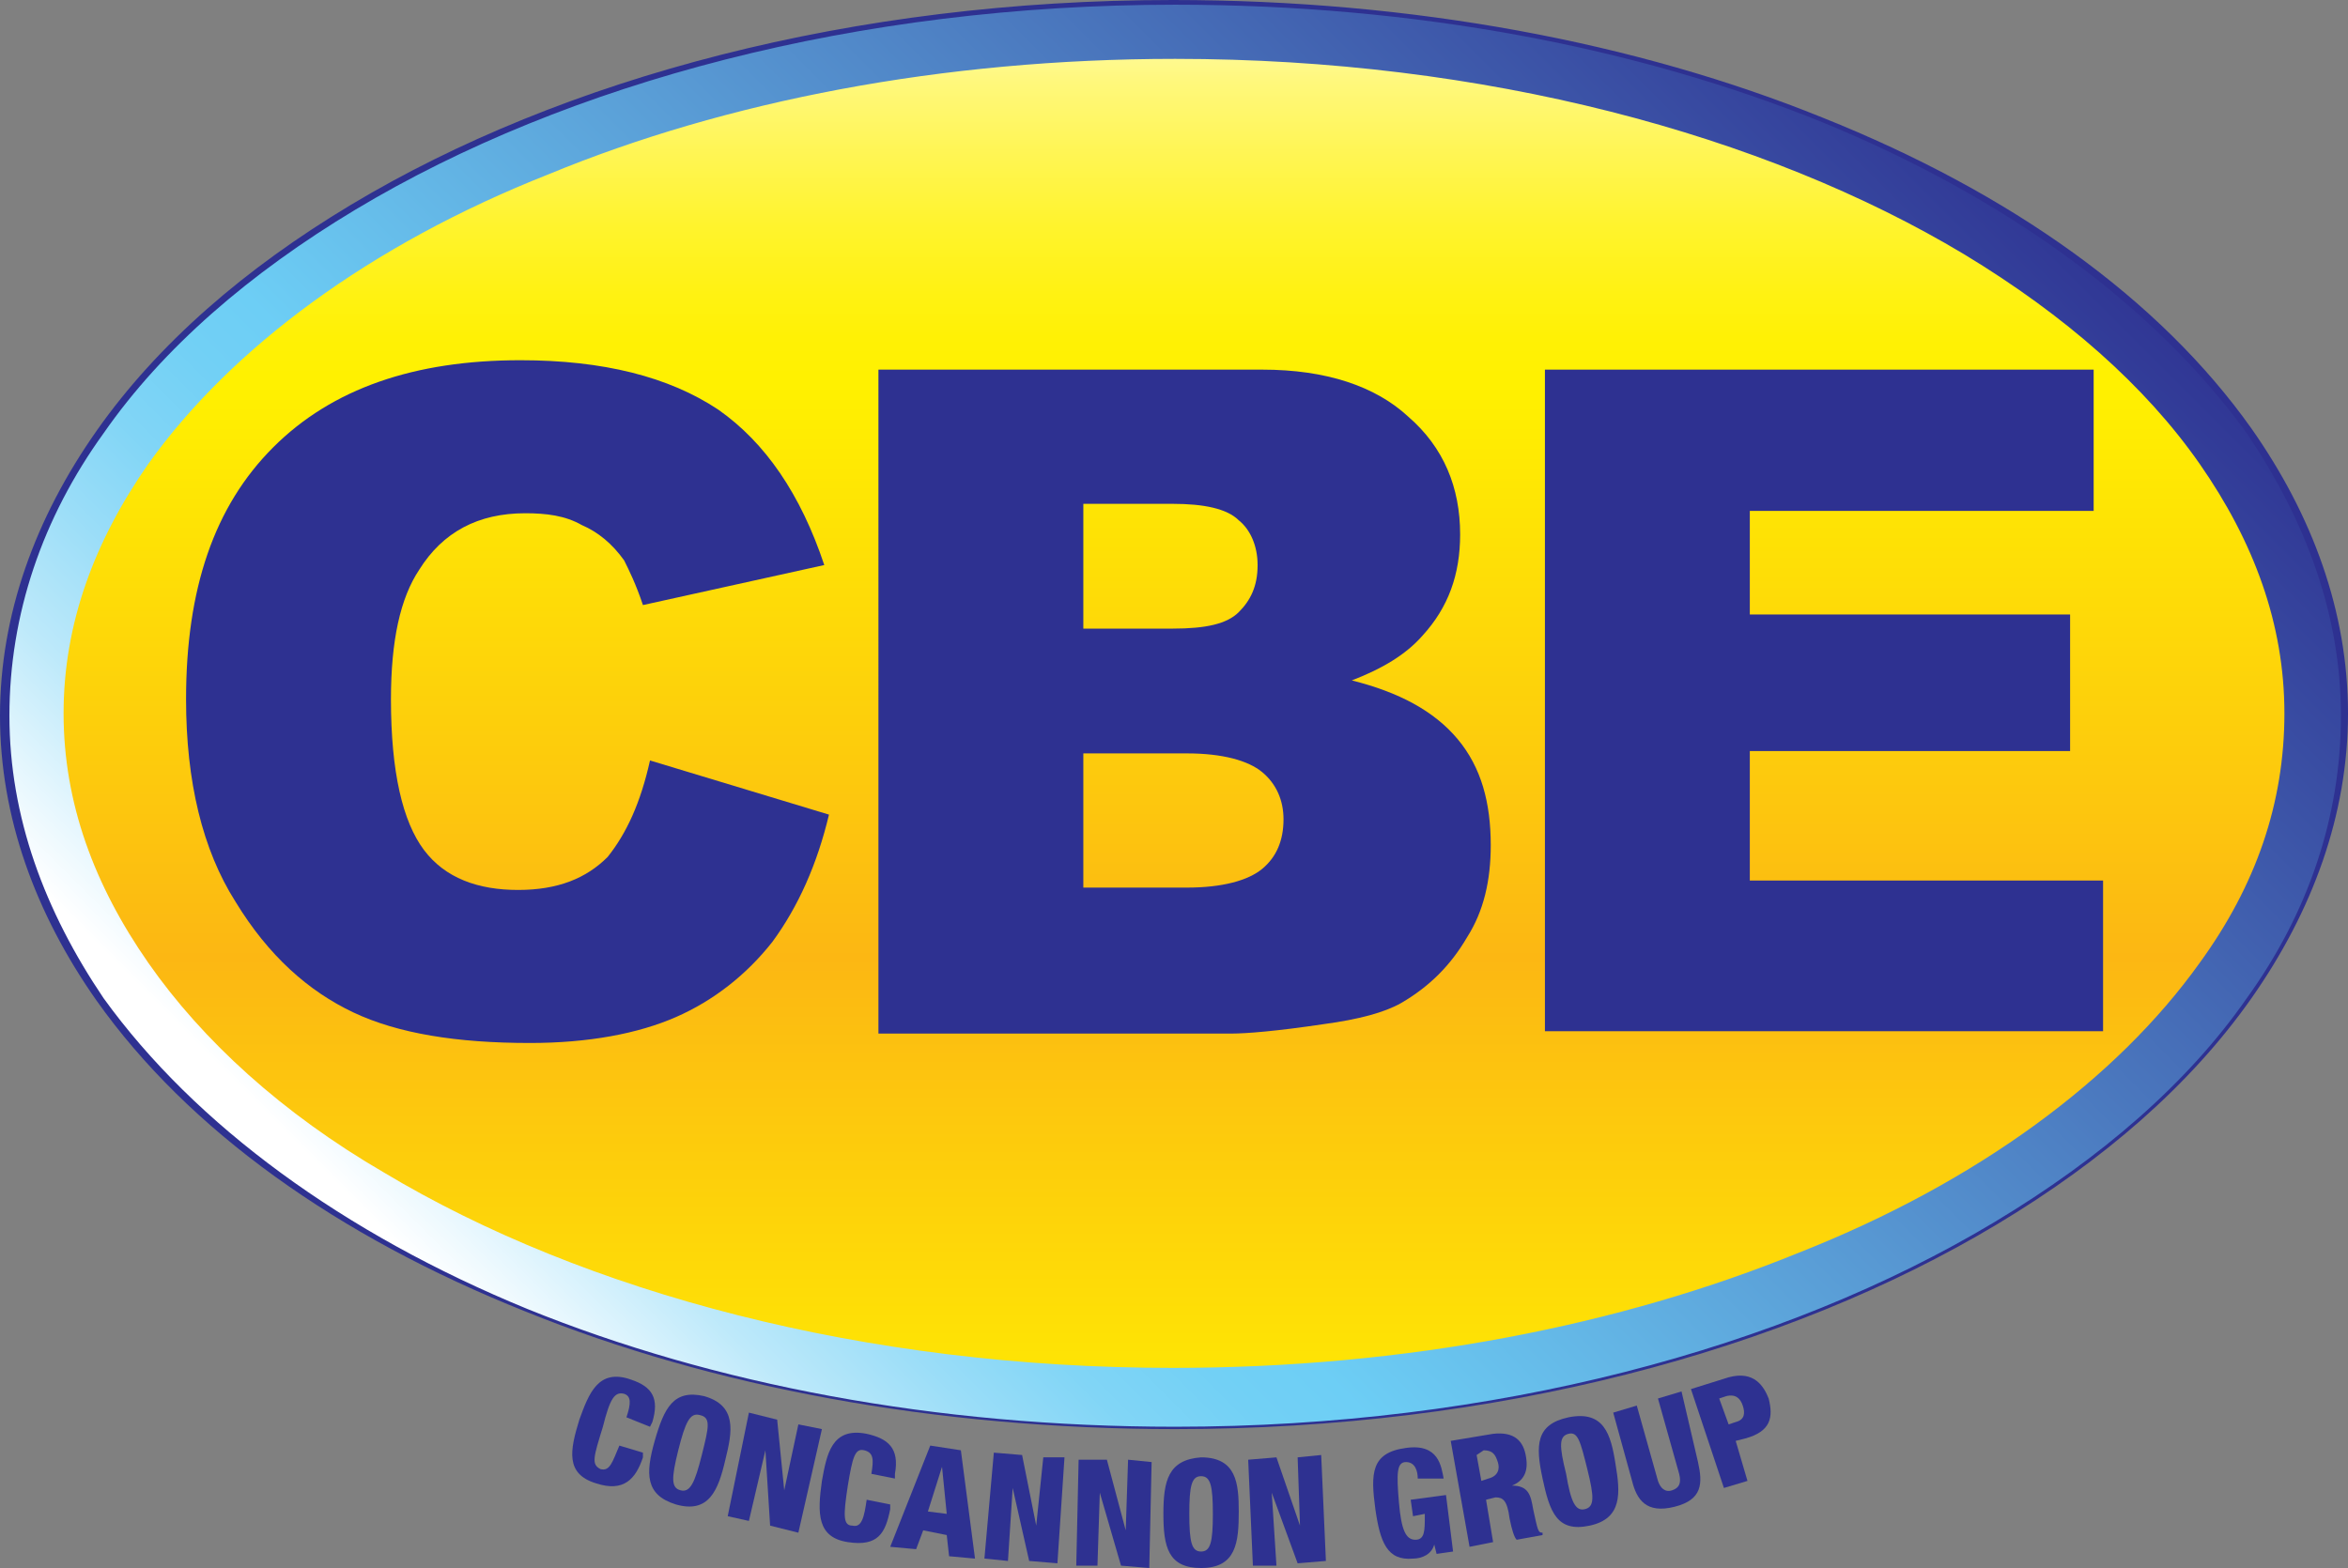 <?xml version="1.0" encoding="UTF-8"?> <svg xmlns="http://www.w3.org/2000/svg" xmlns:xlink="http://www.w3.org/1999/xlink" id="Layer_1" viewBox="0 0 99.7 66.6"><rect x="0" y="0" width="99.7" height="66.6" fill="#808080" stroke="none"/><defs><style>.cls-1{clip-path:url(#clippath);}.cls-2{fill:none;}.cls-2,.cls-3,.cls-4,.cls-5,.cls-6{stroke-width:0px;}.cls-3{fill:url(#linear-gradient);}.cls-7{clip-path:url(#clippath-1);}.cls-4{fill:url(#linear-gradient-2);}.cls-5{fill:url(#linear-gradient-3);}.cls-6{fill:#2e3191;}</style><linearGradient id="linear-gradient" x1="49.9" y1="2.55" x2="49.9" y2="70.13" gradientTransform="translate(0 66.88) scale(1 -1)" gradientUnits="userSpaceOnUse"><stop offset="0" stop-color="#fff100"></stop><stop offset=".02" stop-color="#fff100"></stop><stop offset=".35" stop-color="#fcb713"></stop><stop offset=".71" stop-color="#fff100"></stop><stop offset=".74" stop-color="#fff105"></stop><stop offset=".77" stop-color="#fff214"></stop><stop offset=".81" stop-color="#fff32d"></stop><stop offset=".85" stop-color="#fff54f"></stop><stop offset=".9" stop-color="#fff87b"></stop><stop offset=".94" stop-color="#fffbb1"></stop><stop offset=".99" stop-color="#fffeef"></stop><stop offset="1" stop-color="#fff"></stop></linearGradient><clipPath id="clippath"><path class="cls-2" d="m1.6,30.4C1.6,14.5,23.1,1.5,49.6,1.5h.6c26.5,0,48,13,48,28.9s-21.5,28.9-48,28.9h-.7C23.1,59.3,1.6,46.4,1.6,30.4M15.2,9.1c-4.5,2.7-8.1,5.9-10.7,9.5C2,22.2.5,26.2.5,30.4H.5c0,4.2,1.4,8.2,4,11.8,3.8,5.4,10.1,9.9,17.9,13.1,7.8,3.2,17.3,5,27.4,5,13.5,0,25.7-3.3,34.7-8.6,4.5-2.7,8.1-5.9,10.7-9.5,2.5-3.6,4-7.6,4-11.8h0c0-4.2-1.4-8.2-4-11.8-3.8-5.4-10.1-9.9-17.9-13.1-7.8-3.2-17.3-5-27.4-5-13.5,0-25.7,3.2-34.7,8.6"></path></clipPath><linearGradient id="linear-gradient-2" x1="-610.21" y1="-124.17" x2="-609.54" y2="-124.17" gradientTransform="translate(63375.56 -41871.29) rotate(-45) scale(122)" gradientUnits="userSpaceOnUse"><stop offset="0" stop-color="#fff"></stop><stop offset=".03" stop-color="#eaf8fe"></stop><stop offset=".09" stop-color="#bde9fa"></stop><stop offset=".15" stop-color="#9addf8"></stop><stop offset=".2" stop-color="#81d5f6"></stop><stop offset=".25" stop-color="#72d0f5"></stop><stop offset=".29" stop-color="#6dcef5"></stop><stop offset=".65" stop-color="#2e3191"></stop><stop offset=".77" stop-color="#4366b3"></stop><stop offset="1" stop-color="#6dcef5"></stop></linearGradient><clipPath id="clippath-1"><path class="cls-2" d="m16.3,49.8c-4.3-2.5-7.7-5.6-10-8.9-2.3-3.3-3.6-6.8-3.6-10.6s1.3-7.3,3.6-10.6c3.5-4.9,9.4-9.3,17-12.3,7.5-3.1,16.7-4.9,26.6-4.9h0c13.1,0,25,3.2,33.5,8.3,4.3,2.6,7.7,5.6,10,8.9,2.3,3.3,3.6,6.8,3.6,10.6s-1.2,7.3-3.6,10.6c-3.5,4.9-9.4,9.3-17,12.3-7.6,3.1-16.7,4.9-26.6,4.9h0c-13.1,0-25-3.2-33.5-8.3m-1.2-40.9c-4.5,2.7-8.2,5.9-10.7,9.5C1.8,22,.4,26.1.4,30.4s1.5,8.3,4,12c3.9,5.4,10.2,10,18,13.2,7.9,3.2,17.3,5,27.5,5,13.5,0,25.8-3.3,34.8-8.7,4.5-2.7,8.2-5.9,10.7-9.5,2.6-3.6,4-7.7,4-12s-1.5-8.3-4-12c-3.9-5.4-10.2-10-18-13.2C69.5,2,60.1.2,49.9.2c-13.5,0-25.8,3.3-34.8,8.7"></path></clipPath><linearGradient id="linear-gradient-3" x1="-610.21" y1="-124.17" x2="-609.54" y2="-124.17" gradientTransform="translate(63375.54 -41871.29) rotate(-45) scale(122)" gradientUnits="userSpaceOnUse"><stop offset="0" stop-color="#fff"></stop><stop offset=".03" stop-color="#eaf8fe"></stop><stop offset=".09" stop-color="#bde9fa"></stop><stop offset=".15" stop-color="#9addf8"></stop><stop offset=".2" stop-color="#81d5f6"></stop><stop offset=".25" stop-color="#72d0f5"></stop><stop offset=".29" stop-color="#6dcef5"></stop><stop offset="1" stop-color="#2e3191"></stop></linearGradient></defs><ellipse class="cls-3" cx="49.9" cy="30.3" rx="47.9" ry="28.6"></ellipse><g class="cls-1"><polygon class="cls-4" points="-29.3 30.4 49.9 -48.8 129.1 30.4 49.9 109.6 -29.3 30.4"></polygon></g><path class="cls-6" d="m22.4,55.5l.1-.2c-7.8-3.2-14.1-7.7-17.9-13.1-2.5-3.6-4-7.6-4-11.8h0c0-4.2,1.4-8.2,4-11.8,2.5-3.6,6.2-6.8,10.7-9.5C24.2,3.8,36.5.5,50,.5c10.1,0,19.5,1.8,27.4,5,7.8,3.2,14.1,7.7,17.9,13.1,2.5,3.6,4,7.6,4,11.8h.2-.3c0,4.2-1.4,8.2-4,11.8-2.5,3.6-6.2,6.8-10.7,9.5-8.9,5.3-21.2,8.6-34.7,8.6-10.1,0-19.5-1.8-27.4-5v.2s-.1.2-.1.2c7.9,3.2,17.4,5,27.6,5,13.6,0,25.9-3.3,34.9-8.7,4.5-2.7,8.2-5.9,10.8-9.6,2.6-3.7,4.1-7.8,4.1-12.1h0c0-4.3-1.5-8.4-4.1-12.1-3.9-5.5-10.2-10-18.2-13.2C69.5,1.8,60,0,49.8,0c-13.6,0-25.9,3.3-34.9,8.7-4.5,2.7-8.2,5.9-10.8,9.6C1.5,22,0,26.1,0,30.4h.2-.2c0,4.3,1.5,8.4,4.1,12.1,3.9,5.5,10.2,10,18.2,13.2l.1-.2"></path><path class="cls-6" d="m27.6,32.3l7.6,2.3c-.5,2.1-1.3,3.9-2.4,5.4-1.1,1.4-2.5,2.5-4.1,3.2s-3.7,1.1-6.2,1.1c-3.1,0-5.6-.4-7.5-1.3-1.9-.9-3.6-2.4-5-4.7-1.4-2.2-2.1-5.1-2.1-8.6,0-4.7,1.2-8.2,3.7-10.7,2.5-2.5,6-3.7,10.5-3.7,3.5,0,6.3.7,8.4,2.1,2,1.4,3.5,3.6,4.5,6.6l-7.7,1.7c-.3-.9-.6-1.5-.8-1.9-.5-.7-1.1-1.2-1.8-1.5-.7-.4-1.5-.5-2.4-.5-2,0-3.5.8-4.5,2.4-.8,1.2-1.2,3-1.2,5.5,0,3.1.5,5.2,1.4,6.4s2.3,1.7,4,1.7,2.9-.5,3.8-1.4c.8-1,1.4-2.3,1.8-4.1"></path><path class="cls-6" d="m37.3,15.7h16.3c2.7,0,4.8.7,6.2,2,1.5,1.3,2.2,3,2.2,5,0,1.7-.5,3.1-1.6,4.3-.7.8-1.7,1.4-3,1.9,2,.5,3.5,1.3,4.5,2.5s1.4,2.7,1.4,4.5c0,1.5-.3,2.8-1,3.9-.7,1.2-1.6,2.1-2.8,2.8-.7.4-1.8.7-3.3.9-2,.3-3.3.4-3.9.4h-15V15.7m8.7,11h3.8c1.4,0,2.3-.2,2.8-.7s.8-1.1.8-2c0-.8-.3-1.5-.8-1.9-.5-.5-1.5-.7-2.8-.7h-3.8v5.3m0,11h4.4c1.5,0,2.6-.3,3.2-.8.6-.5.9-1.2.9-2.1,0-.8-.3-1.5-.9-2-.6-.5-1.7-.8-3.2-.8h-4.4v5.7"></path><polygon class="cls-6" points="65.6 15.7 88.9 15.7 88.9 21.7 74.3 21.7 74.3 26.1 87.9 26.1 87.9 31.9 74.3 31.9 74.3 37.4 89.3 37.4 89.3 43.8 65.6 43.8 65.6 15.7"></polygon><g class="cls-7"><polygon class="cls-5" points="-29.8 30.4 49.9 -49.3 129.6 30.4 49.9 110.1 -29.8 30.4"></polygon></g><path class="cls-6" d="m26.6,60.2c.2-.6.2-.9-.1-1-.4-.1-.6.2-.9,1.4-.4,1.3-.5,1.6-.1,1.8.4.1.5-.3.8-1l1,.3v.2c-.3.9-.8,1.5-2,1.1-1.3-.4-1.1-1.4-.7-2.7.4-1.1.8-2.2,2.2-1.7.9.3,1.2.8.9,1.8l-.1.2-1-.4Z"></path><path class="cls-6" d="m28.7,63.9c-1.3-.4-1.3-1.3-.9-2.7.4-1.4.8-2.2,2.1-1.9,1.4.4,1.2,1.5.9,2.7-.3,1.3-.7,2.3-2.1,1.9m.2-.6c.4.1.6-.3.9-1.5.3-1.2.4-1.6-.1-1.7-.4-.1-.6.3-.9,1.5s-.3,1.6.1,1.7"></path><polygon class="cls-6" points="31.8 60 33 60.3 33.3 63.3 33.3 63.3 33.9 60.5 34.9 60.7 33.9 65.1 32.7 64.8 32.5 61.6 32.5 61.6 31.8 64.6 30.9 64.4 31.8 60"></polygon><path class="cls-6" d="m37,62.6c.1-.6.1-.9-.3-1-.4-.1-.5.3-.7,1.5-.2,1.3-.2,1.7.2,1.7.4.1.5-.4.6-1.1l1,.2v.2c-.2,1-.5,1.6-1.8,1.4s-1.3-1.2-1.1-2.6c.2-1.1.4-2.3,1.9-2,.9.2,1.4.6,1.2,1.7v.2l-1-.2Z"></path><path class="cls-6" d="m39.5,61.4l1.3.2.6,4.6-1.1-.1-.1-.9-1-.2-.3.8-1.1-.1,1.7-4.3Zm.5.9h0l-.6,1.9.8.1-.2-2Z"></path><polygon class="cls-6" points="42.2 61.7 43.4 61.8 44 64.8 44 64.8 44.3 61.9 45.2 61.9 44.9 66.4 43.7 66.3 43 63.2 43 63.2 42.8 66.3 41.8 66.2 42.2 61.7"></polygon><polygon class="cls-6" points="45.8 62 47 62 47.8 65 47.8 65 47.9 62 48.9 62.1 48.8 66.6 47.6 66.5 46.7 63.4 46.7 63.4 46.6 66.5 45.7 66.5 45.8 62"></polygon><path class="cls-6" d="m51,66.6c-1.4,0-1.6-.9-1.6-2.3s.2-2.3,1.6-2.4c1.5,0,1.6,1.1,1.6,2.3,0,1.3-.1,2.4-1.6,2.4m0-.7c.4,0,.5-.4.5-1.6s-.1-1.6-.5-1.6-.5.4-.5,1.6.1,1.6.5,1.6"></path><polygon class="cls-6" points="53 62 54.2 61.9 55.2 64.8 55.2 64.8 55.1 61.9 56.1 61.8 56.3 66.3 55.1 66.4 54 63.4 54 63.4 54.2 66.5 53.2 66.5 53 62"></polygon><path class="cls-6" d="m60.2,62.8c0-.3-.1-.7-.5-.7s-.4.5-.3,1.7.3,1.6.7,1.6.4-.4.4-1v-.1l-.5.1-.1-.7,1.5-.2.3,2.4-.7.1-.1-.4h0c-.1.4-.5.6-.9.6-1.1.1-1.4-.7-1.6-2.1-.2-1.5-.2-2.4,1.3-2.6,1.4-.2,1.5.8,1.6,1.3h-1.1Z"></path><path class="cls-6" d="m61.6,61.2l1.8-.3c.9-.1,1.3.3,1.4,1,.1.6-.1,1-.6,1.2h0c.7,0,.8.4.9,1,.2.9.2,1,.4,1v.1l-1.1.2c-.1-.1-.2-.4-.3-.9-.1-.8-.3-.9-.6-.9l-.4.1.3,1.8-1,.2-.8-4.5Zm1.3,1.7l.3-.1c.4-.1.5-.4.4-.7-.1-.3-.2-.5-.6-.5l-.3.2.2,1.1Z"></path><path class="cls-6" d="m67.5,64.8c-1.4.3-1.7-.6-2-2s-.3-2.3,1.1-2.6c1.5-.3,1.8.7,2,2,.2,1.2.3,2.3-1.1,2.6m-.2-.7c.4-.1.4-.5.1-1.7s-.4-1.6-.8-1.5-.4.5-.1,1.7c.2,1.2.4,1.6.8,1.5"></path><path class="cls-6" d="m72.1,62.1c.2.9.2,1.6-1,1.9s-1.6-.3-1.8-1.1l-.8-2.9,1-.3.9,3.2c.1.3.3.5.6.4.3-.1.4-.3.3-.7l-.9-3.2,1-.3.7,3Z"></path><path class="cls-6" d="m71.8,59l1.6-.5c1.1-.3,1.5.4,1.7.9.2.8.1,1.4-1,1.7l-.4.1.5,1.7-1,.3-1.4-4.2Zm1.6,1.5l.3-.1c.4-.1.4-.4.3-.7-.1-.3-.3-.5-.7-.4l-.3.1.4,1.1Z"></path></svg> 